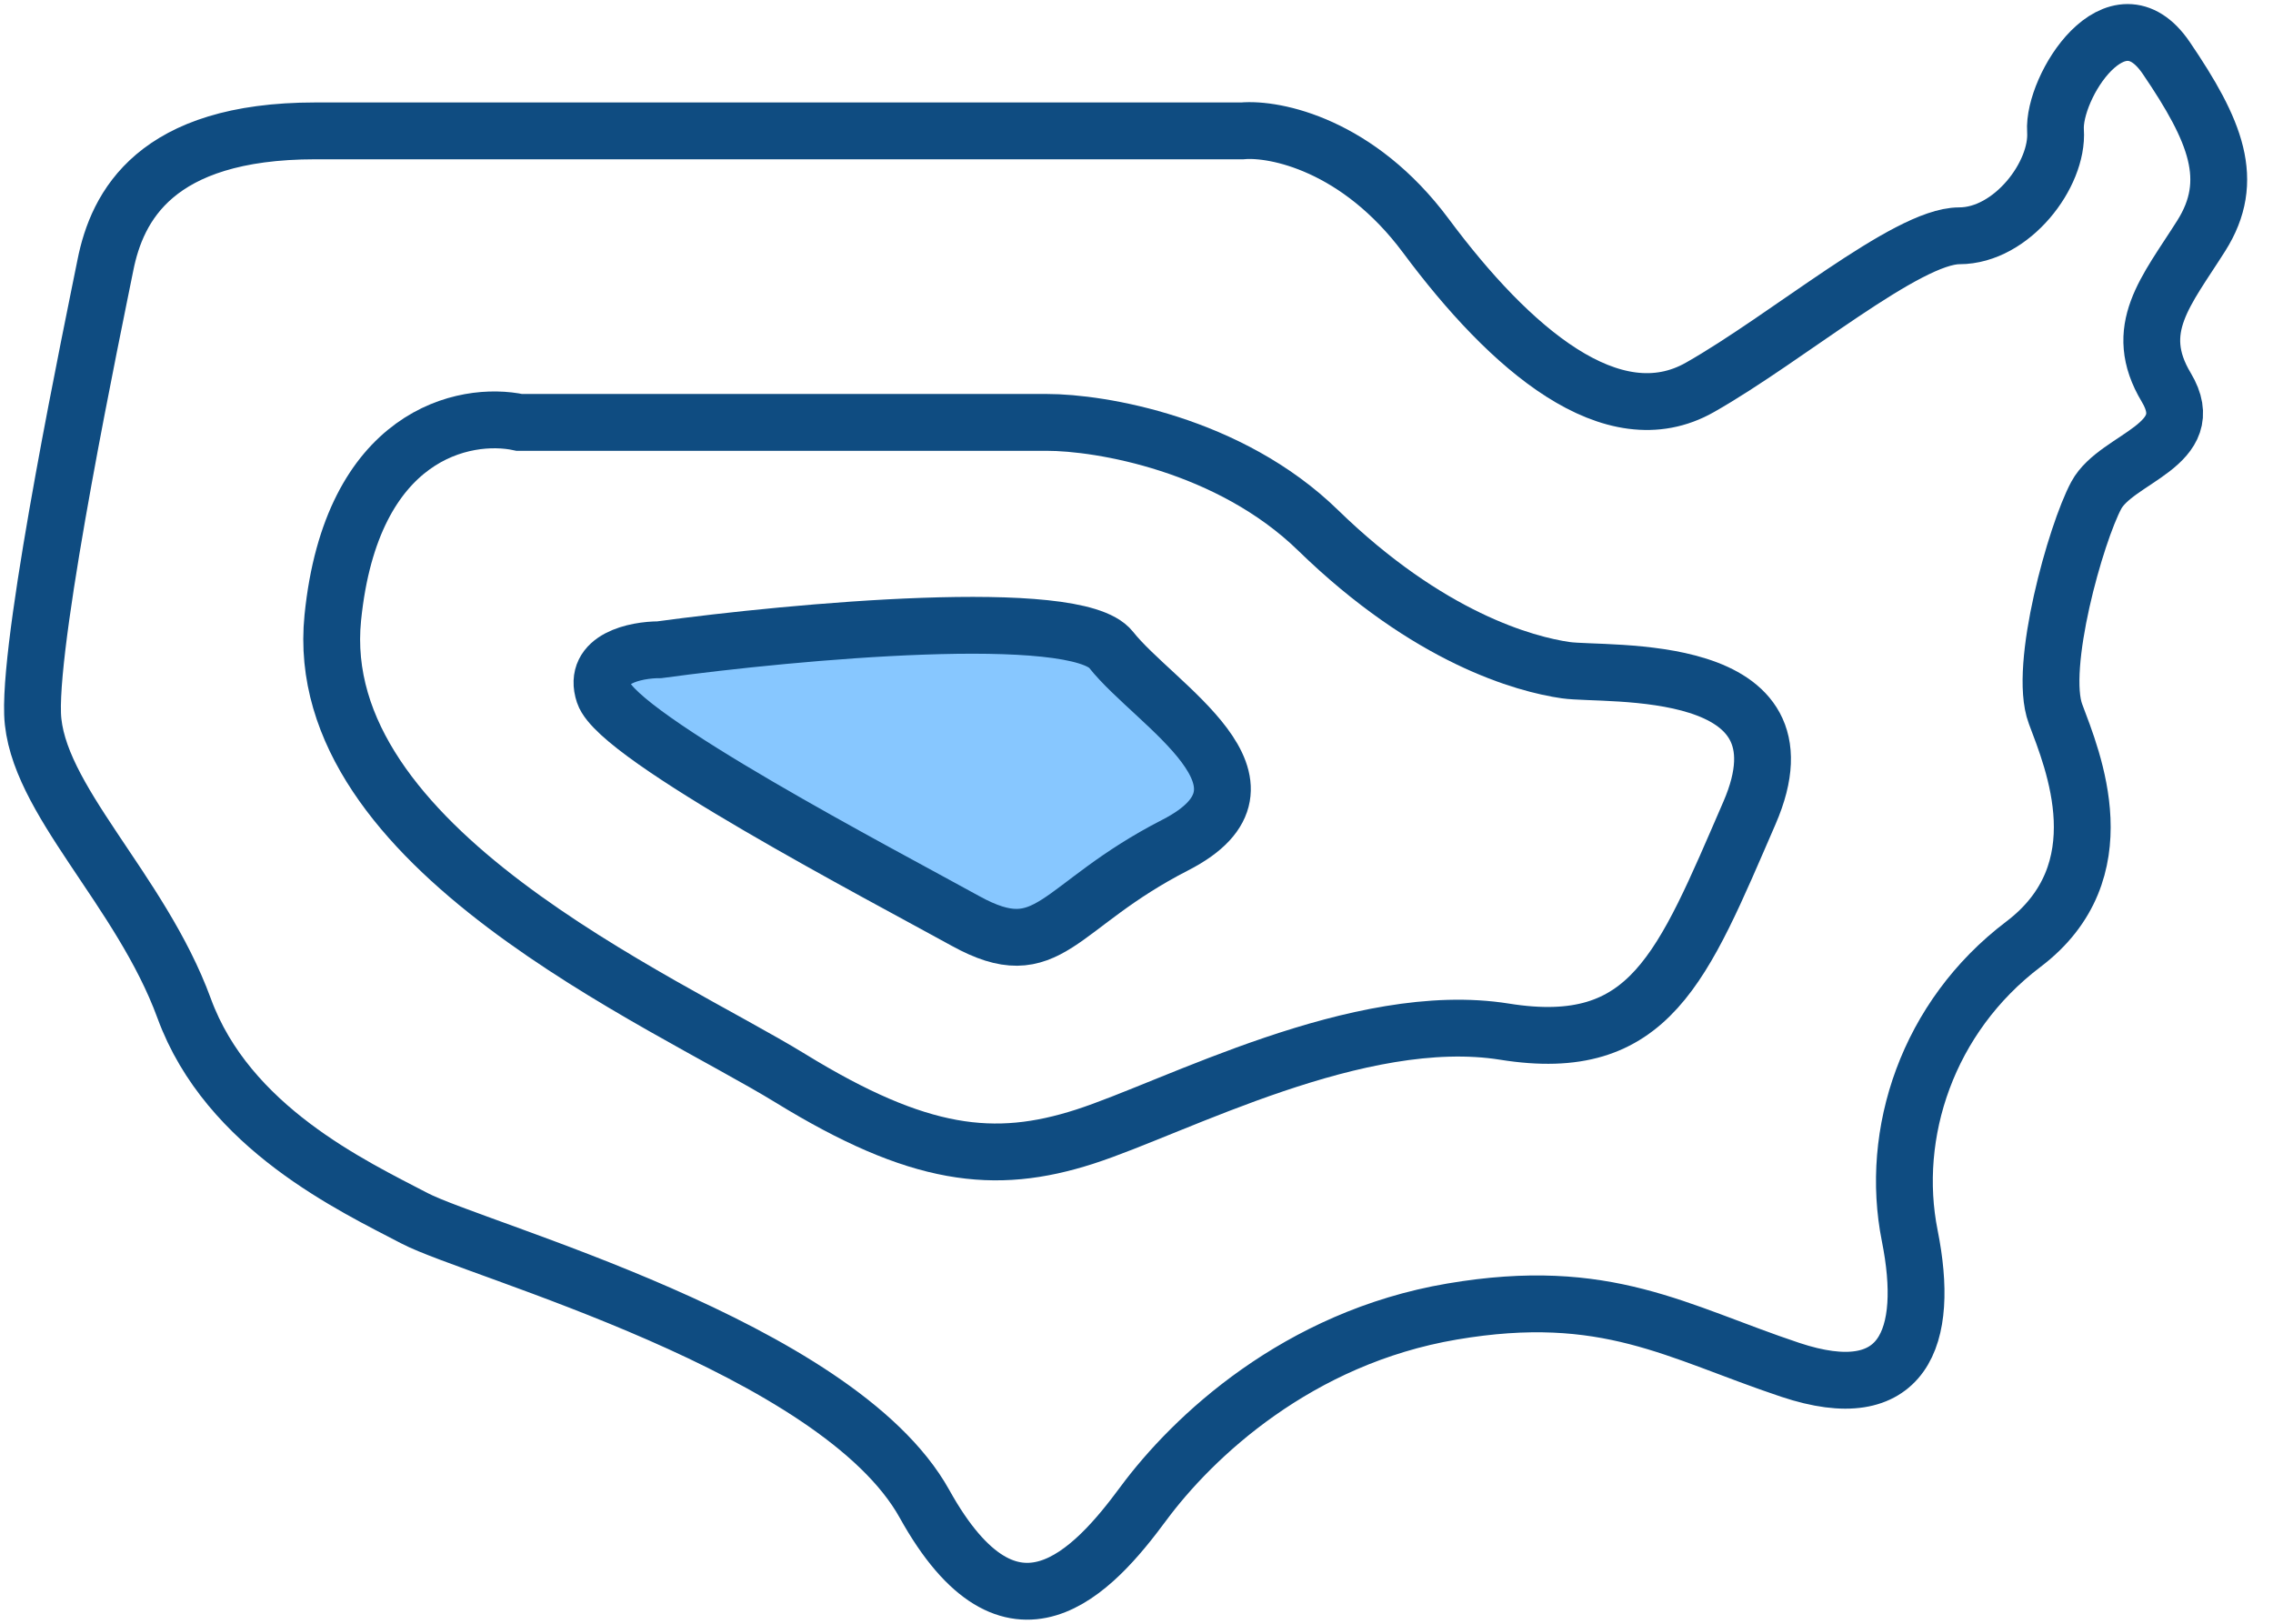 <svg width="70" height="50" viewBox="0 0 70 50" fill="none" xmlns="http://www.w3.org/2000/svg">
    <path
        d="M34.217 20.008C33.14 18.644 24.493 19.44 20.303 20.008C19.585 20.008 18.239 20.278 18.598 21.355C19.047 22.701 27.126 26.92 29.729 28.357C32.332 29.793 32.512 27.908 36.192 26.023C39.873 24.138 35.564 21.714 34.217 20.008Z"
        fill="#87C7FF" stroke="#0F4C81" stroke-width="1.75" />
    <path
        d="M38.257 4.03H20.662H9.71C4.773 4.03 3.606 6.364 3.247 8.159C2.888 9.954 0.913 19.38 1.003 21.983C1.093 24.586 4.324 27.369 5.671 31.05C7.017 34.73 10.877 36.526 12.762 37.513C14.648 38.5 25.779 41.463 28.472 46.31C31.165 51.158 33.678 48.375 35.204 46.31C36.73 44.245 39.962 41.193 44.72 40.386C49.477 39.578 51.632 41.014 55.133 42.181C58.634 43.348 59.442 41.193 58.813 38.052C58.185 34.91 59.352 31.319 62.314 29.075C65.277 26.831 63.84 23.419 63.302 21.983C62.763 20.547 63.93 16.418 64.558 15.251C65.187 14.084 67.79 13.725 66.713 11.929C65.636 10.134 66.713 8.967 67.79 7.261C68.867 5.556 68.239 4.03 66.713 1.785C65.187 -0.459 63.212 2.683 63.302 4.03C63.391 5.376 61.955 7.261 60.339 7.261C58.724 7.261 55.043 10.403 52.35 11.929C49.657 13.455 46.515 10.762 43.912 7.261C41.829 4.461 39.274 3.94 38.257 4.03Z"
        stroke="#0F4C81" stroke-width="1.75" />
    <path
        d="M32.242 13.007H15.994C14.318 12.648 10.823 13.348 10.249 19.021C9.531 26.113 20.393 30.781 24.342 33.204C28.292 35.628 30.626 35.897 33.409 35C36.192 34.102 41.847 31.05 46.335 31.768C50.824 32.486 51.811 29.793 53.876 25.035C55.941 20.278 49.477 20.816 48.221 20.637C46.964 20.457 44.001 19.649 40.59 16.328C37.861 13.671 33.888 13.007 32.242 13.007Z"
        stroke="#0F4C81" stroke-width="1.75" />
</svg>